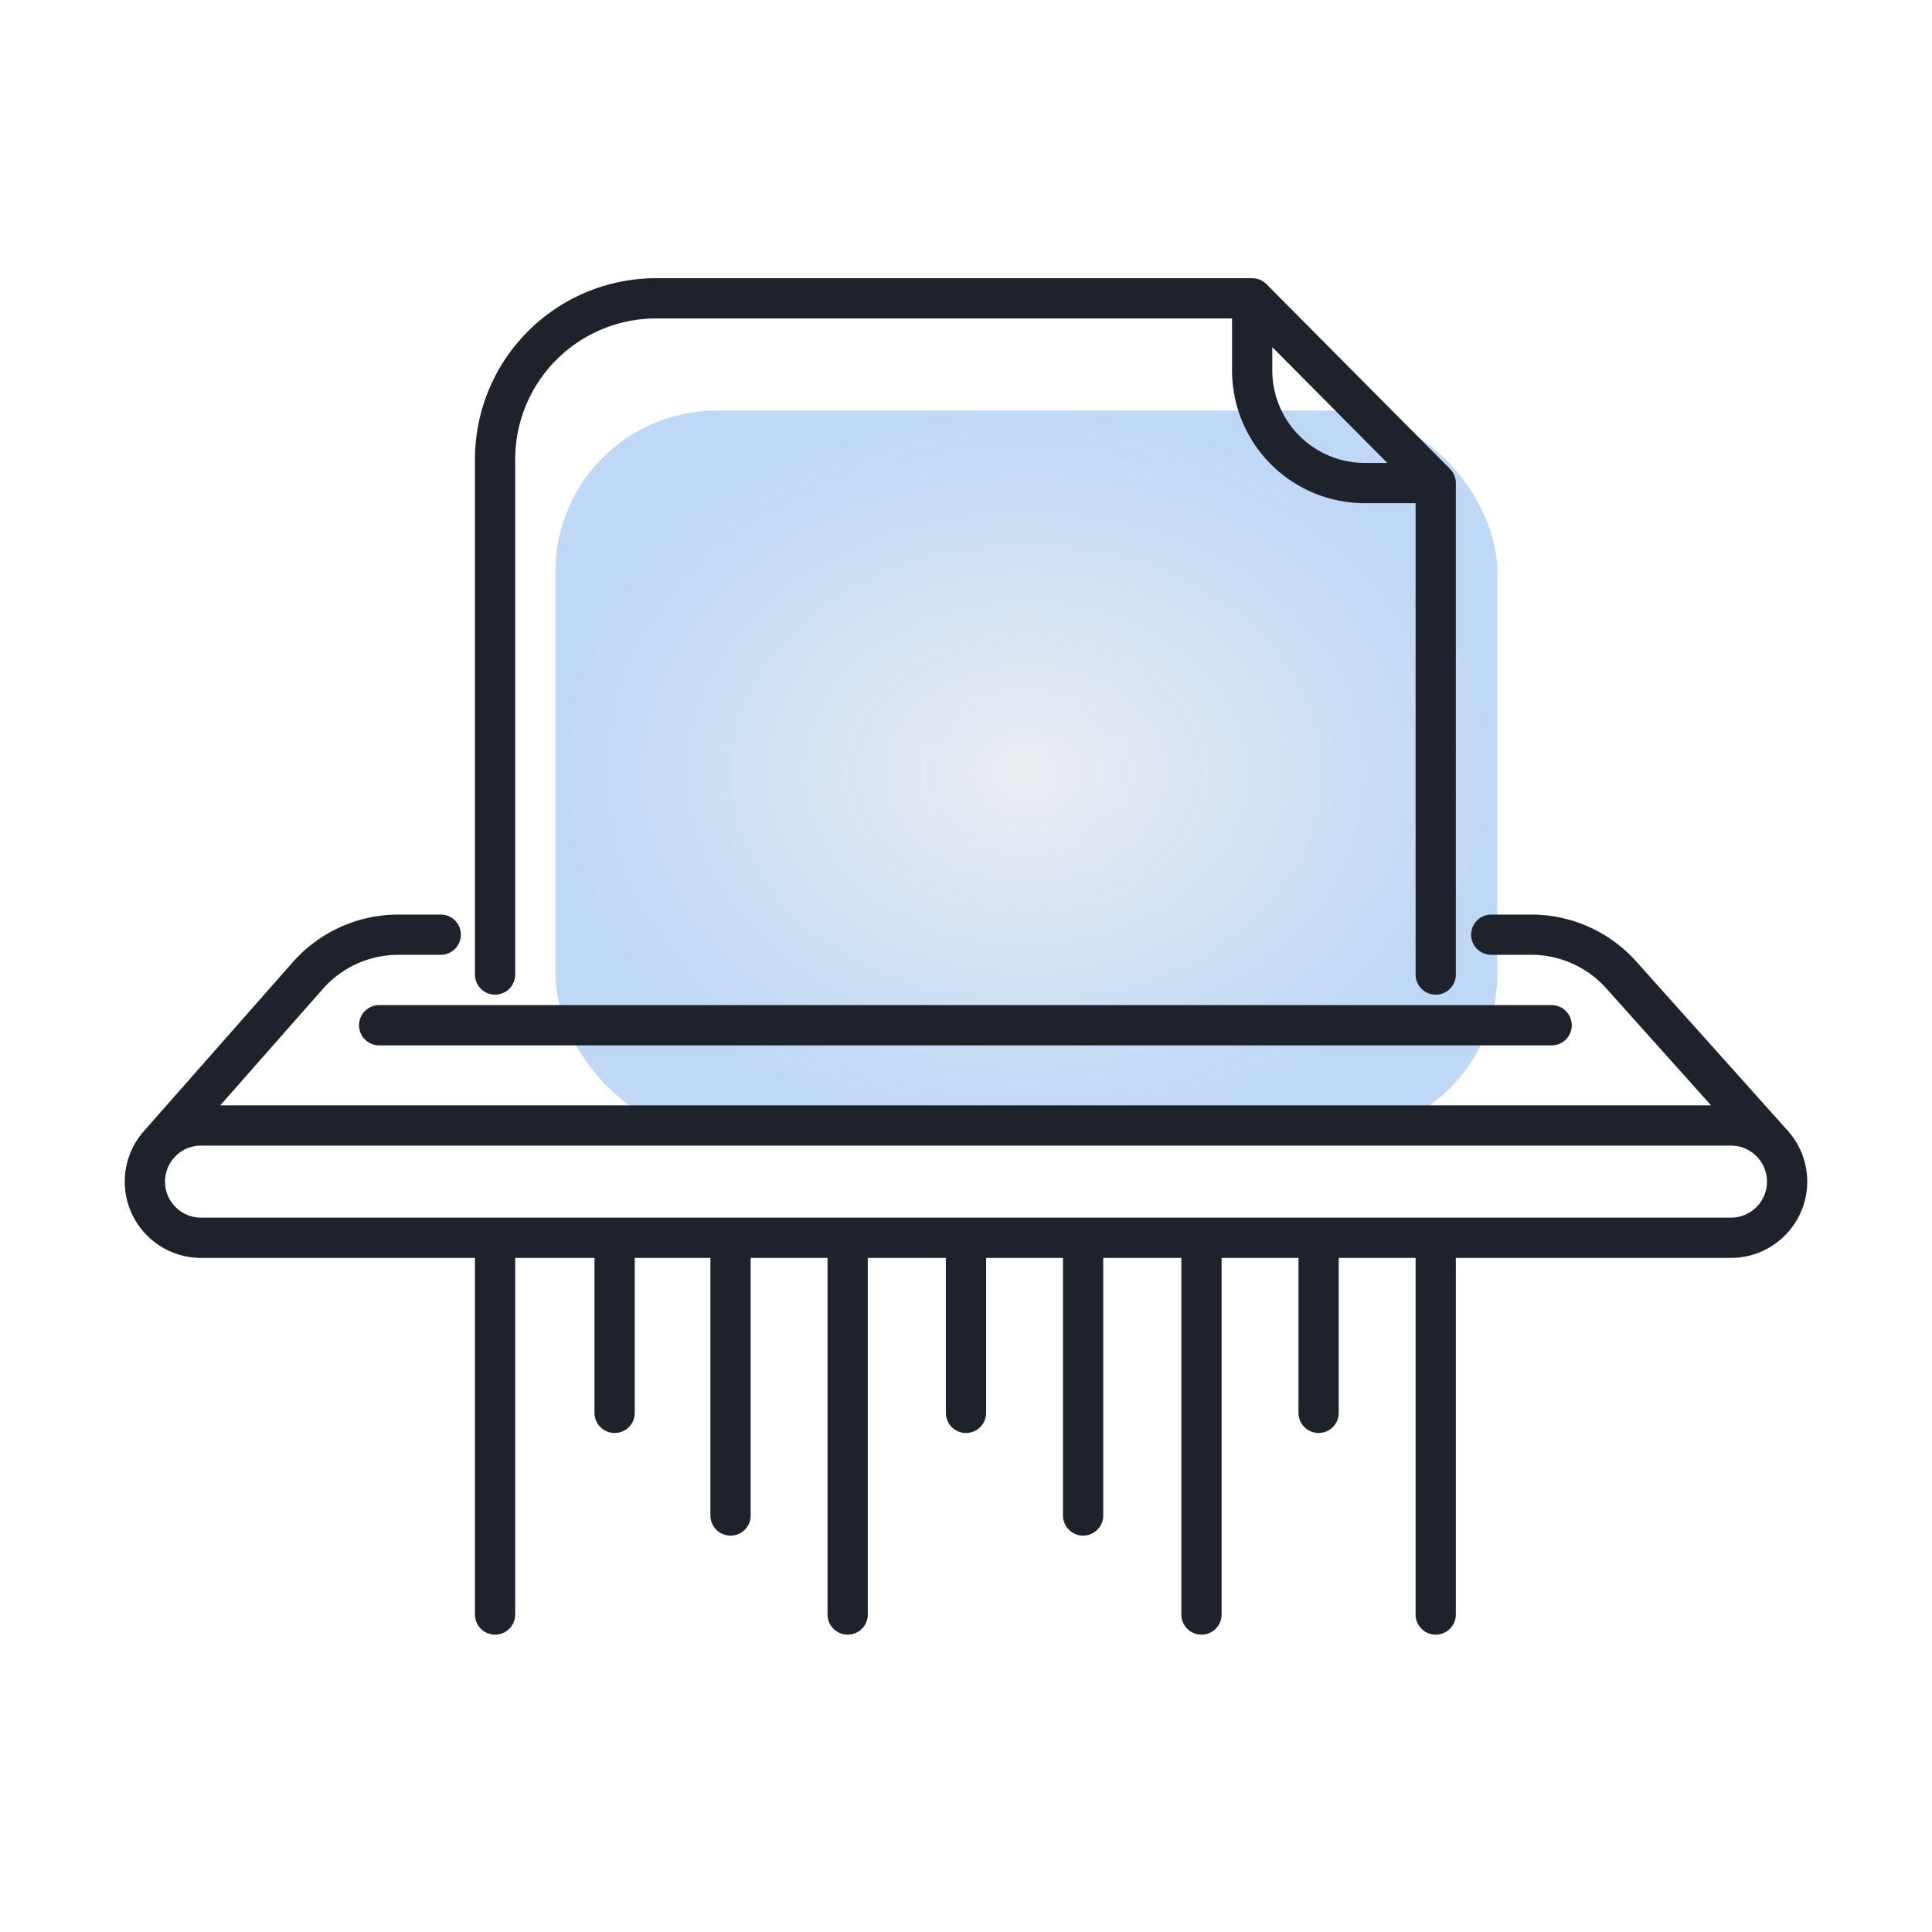 <svg width="48" height="48" fill="none" xmlns="http://www.w3.org/2000/svg"><rect x="13.8" y="10.202" width="23.4" height="18" rx="4" fill="url(#paint0_radial_3119_2211)"/><path d="M10.95 23.222H9.897a3 3 0 00-2.251 1.017l-3.71 4.21m14.214 9.203v-6.45m-2.88 3.9v-3.9m-2.97-6.99v-12.8a4 4 0 014-4h14.81m0 0l4.56 4.59m-4.56-4.59v1.79a2.8 2.8 0 002.8 2.8h1.76m0 0v12.21m1.38-.99h.995a3 3 0 012.235 1l3.784 4.226M24 35.102v-3.9m2.91 6.45v-6.45m5.85 3.9v-3.9m5.79-5.73H9.42m2.88 14.64v-8.91m23.37 0v8.91m-14.61 0v-8.91m8.79 0v8.91m13.155-9.36H4.995c-.77 0-1.395-.624-1.395-1.395v0c0-.77.625-1.395 1.395-1.395h38.01c.77 0 1.395.625 1.395 1.395v0c0 .77-.625 1.395-1.395 1.395z" stroke="#1E222A" stroke-linecap="round" stroke-linejoin="round"/><defs><radialGradient id="paint0_radial_3119_2211" cx="0" cy="0" r="1" gradientUnits="userSpaceOnUse" gradientTransform="matrix(0 9 -11.7 0 25.5 19.202)"><stop stop-color="#C7CDD7" stop-opacity=".35"/><stop offset="1" stop-color="#2B7EE1" stop-opacity=".3"/></radialGradient></defs></svg>